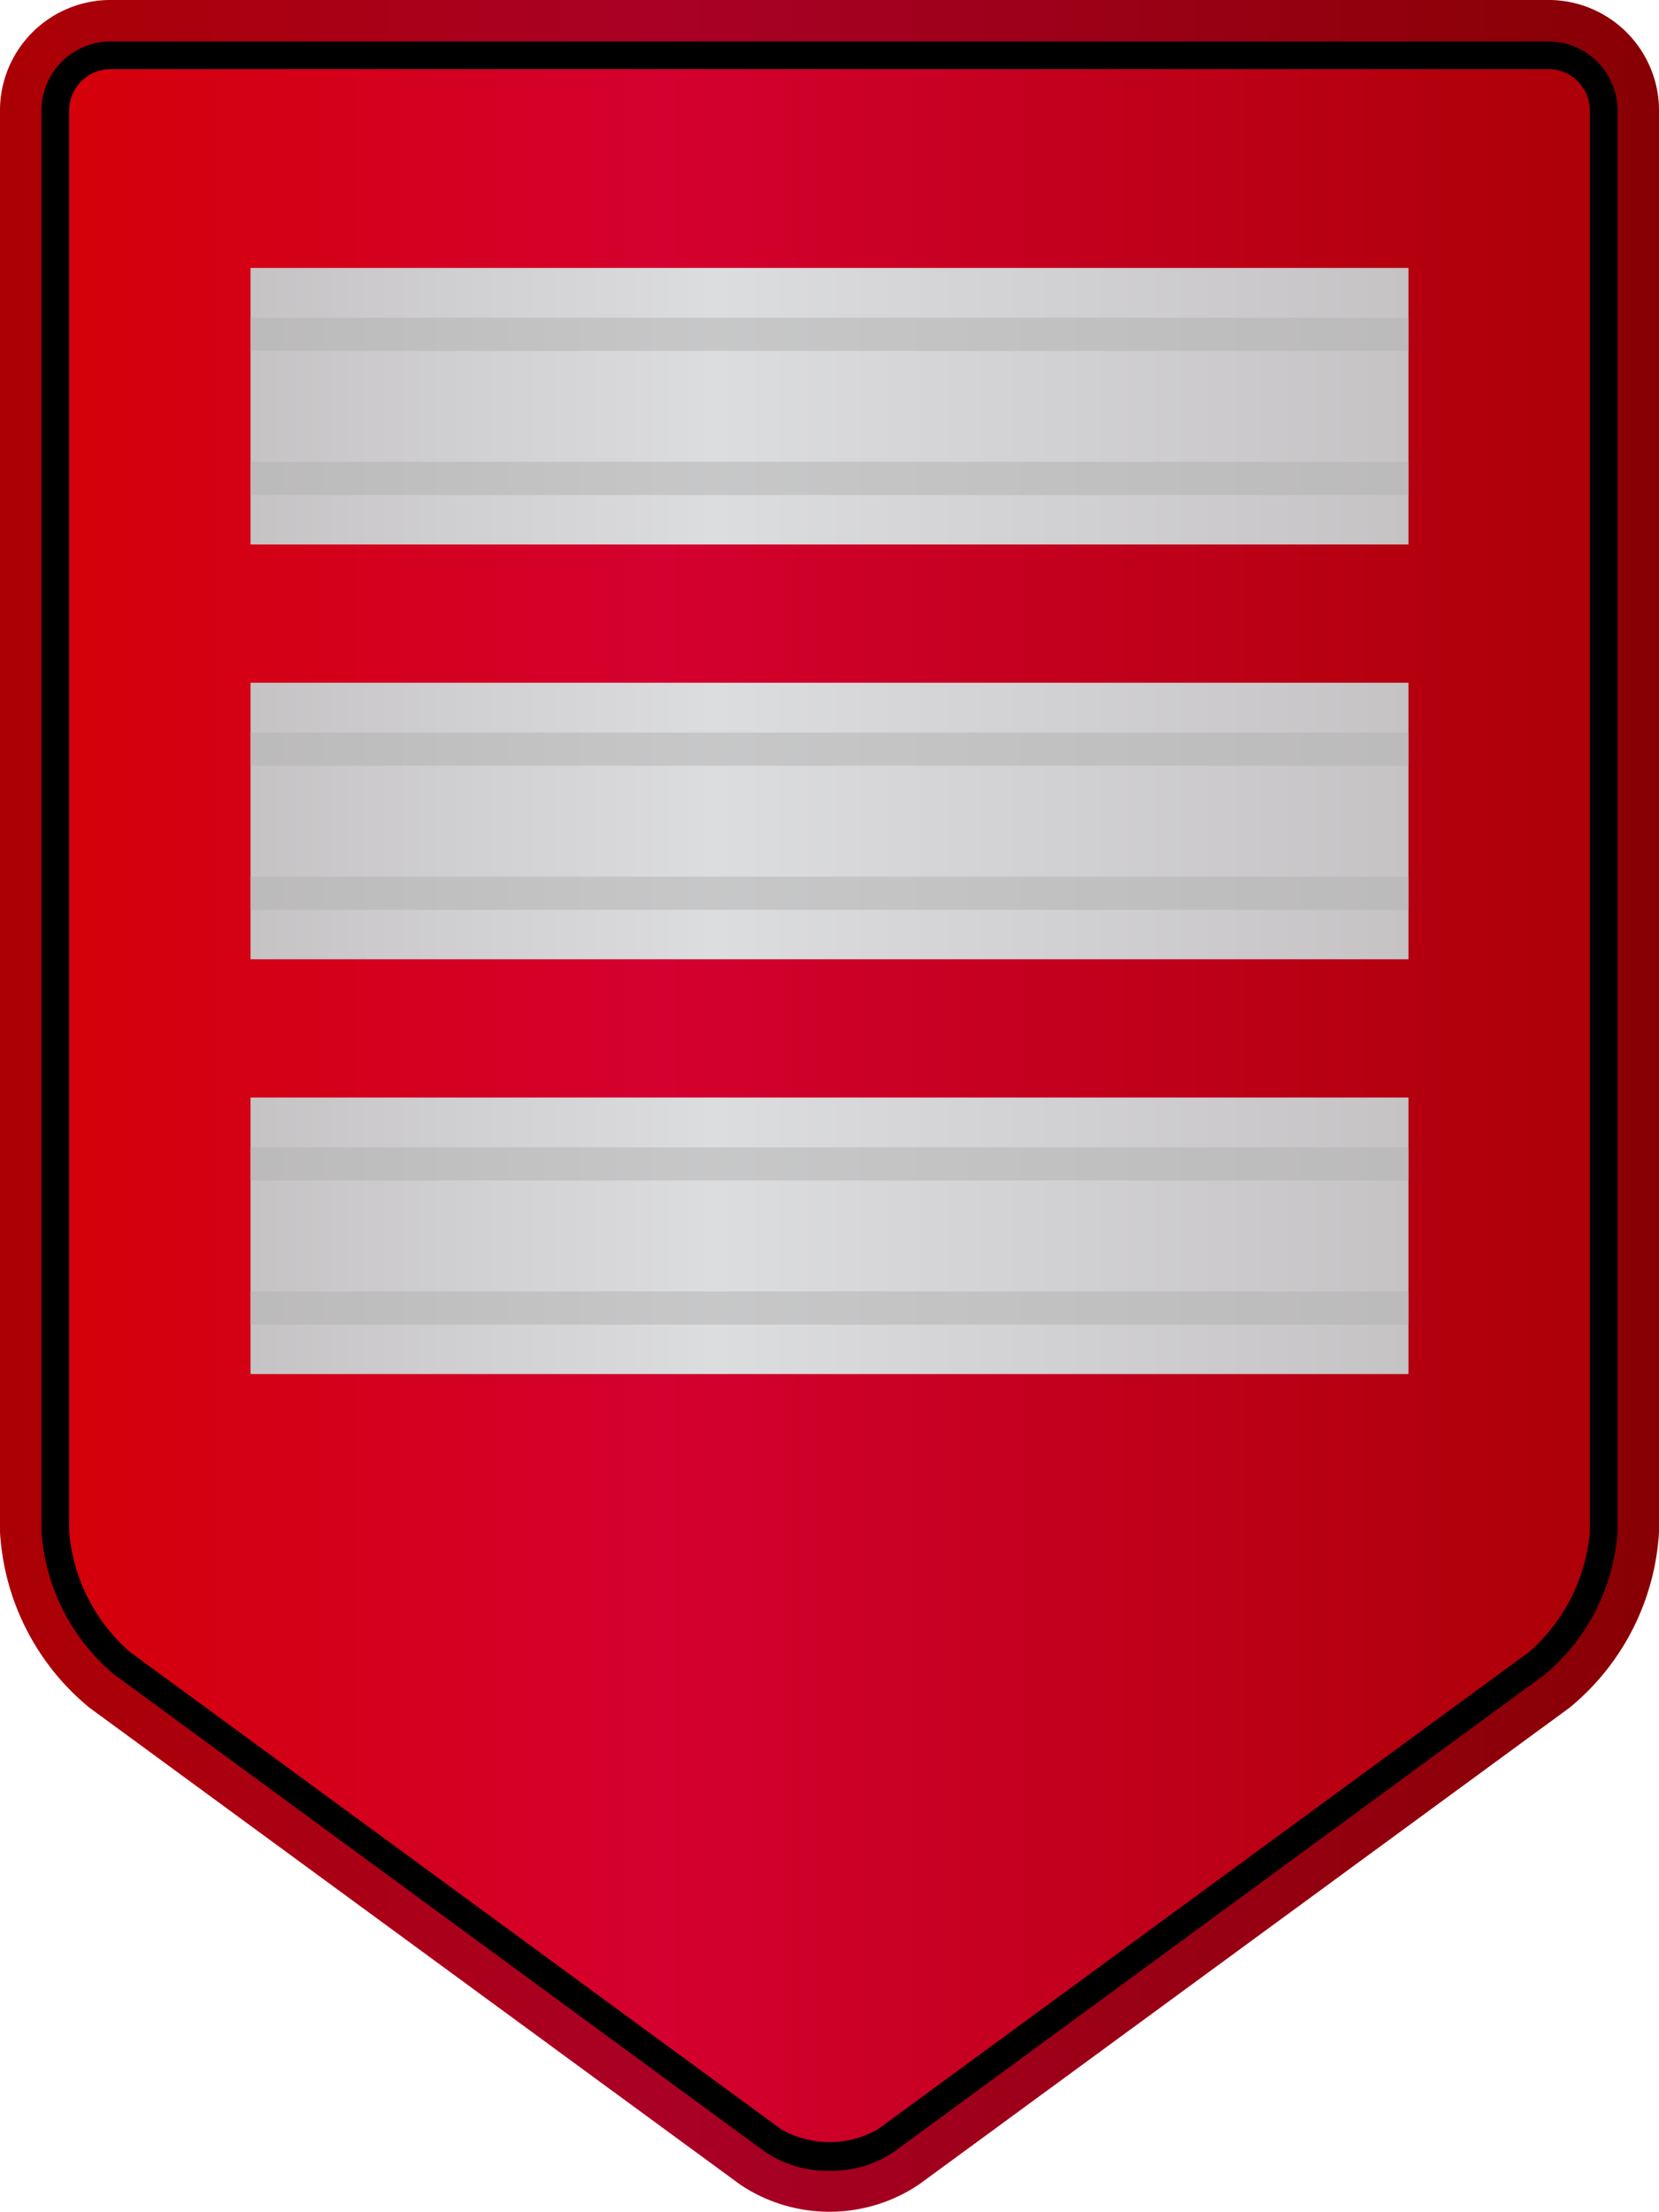 <svg xmlns="http://www.w3.org/2000/svg" xmlns:xlink="http://www.w3.org/1999/xlink" viewBox="0 0 60 80"><defs><style>.a{isolation:isolate;}.b{fill:url(#a);}.c{opacity:0.2;}.c,.e{mix-blend-mode:multiply;}.d{fill:url(#b);}.e{fill:#b3b3b3;opacity:0.5;}.f{fill:url(#c);}.g{fill:url(#d);}</style><linearGradient id="a" y1="40" x2="60" y2="40" gradientUnits="userSpaceOnUse"><stop offset="0" stop-color="#d40005"/><stop offset="0.4" stop-color="#d4002f"/><stop offset="1" stop-color="#aa0004"/></linearGradient><linearGradient id="b" x1="9.06" y1="14.69" x2="50.94" y2="14.69" gradientUnits="userSpaceOnUse"><stop offset="0" stop-color="#c6c3c5"/><stop offset="0.4" stop-color="#dcdddf"/><stop offset="1" stop-color="#c6c3c5"/></linearGradient><linearGradient id="c" x1="9.06" y1="29.69" x2="50.94" y2="29.69" xlink:href="#b"/><linearGradient id="d" x1="9.06" y1="44.69" x2="50.94" y2="44.69" xlink:href="#b"/></defs><g class="a"><path class="b" d="M60,55.39a8.88,8.88,0,0,1-3.23,6.36L33.23,79a5.8,5.8,0,0,1-6.46,0L3.23,61.75A8.88,8.88,0,0,1,0,55.39V4A4,4,0,0,1,4,0H56a4,4,0,0,1,4,4Z"/><path class="c" d="M56,0H4A4,4,0,0,0,0,4V55.39a8.88,8.88,0,0,0,3.23,6.36L26.77,79a5.8,5.8,0,0,0,6.46,0L56.77,61.75A8.88,8.88,0,0,0,60,55.39V4A4,4,0,0,0,56,0Zm2,55.39a7,7,0,0,1-2.41,4.75L32,77.41a3.82,3.82,0,0,1-4.08,0L4.41,60.14A7,7,0,0,1,2,55.39V4A2,2,0,0,1,4,2H56a2,2,0,0,1,2,2Z"/><path d="M30,78.5a4,4,0,0,1-2.34-.69L4.11,60.54A7.41,7.41,0,0,1,1.5,55.39V4A2.5,2.5,0,0,1,4,1.5H56A2.5,2.5,0,0,1,58.5,4V55.39a7.41,7.41,0,0,1-2.61,5.15L32.34,77.81A4,4,0,0,1,30,78.5ZM4,2.5A1.5,1.5,0,0,0,2.5,4V55.39a6.5,6.5,0,0,0,2.2,4.35L28.25,77a3.53,3.53,0,0,0,3.5,0L55.3,59.74a6.5,6.5,0,0,0,2.2-4.35V4A1.5,1.5,0,0,0,56,2.5Z"/><rect class="d" x="9.06" y="9.69" width="41.88" height="10"/><rect class="e" x="9.06" y="11.49" width="41.88" height="1.2"/><rect class="e" x="9.06" y="16.7" width="41.88" height="1.2"/><rect class="f" x="9.06" y="24.69" width="41.88" height="10"/><rect class="e" x="9.06" y="26.49" width="41.88" height="1.2"/><rect class="e" x="9.06" y="31.7" width="41.88" height="1.2"/><rect class="g" x="9.06" y="39.69" width="41.88" height="10"/><rect class="e" x="9.06" y="41.49" width="41.88" height="1.2"/><rect class="e" x="9.06" y="46.7" width="41.88" height="1.2"/></g></svg>